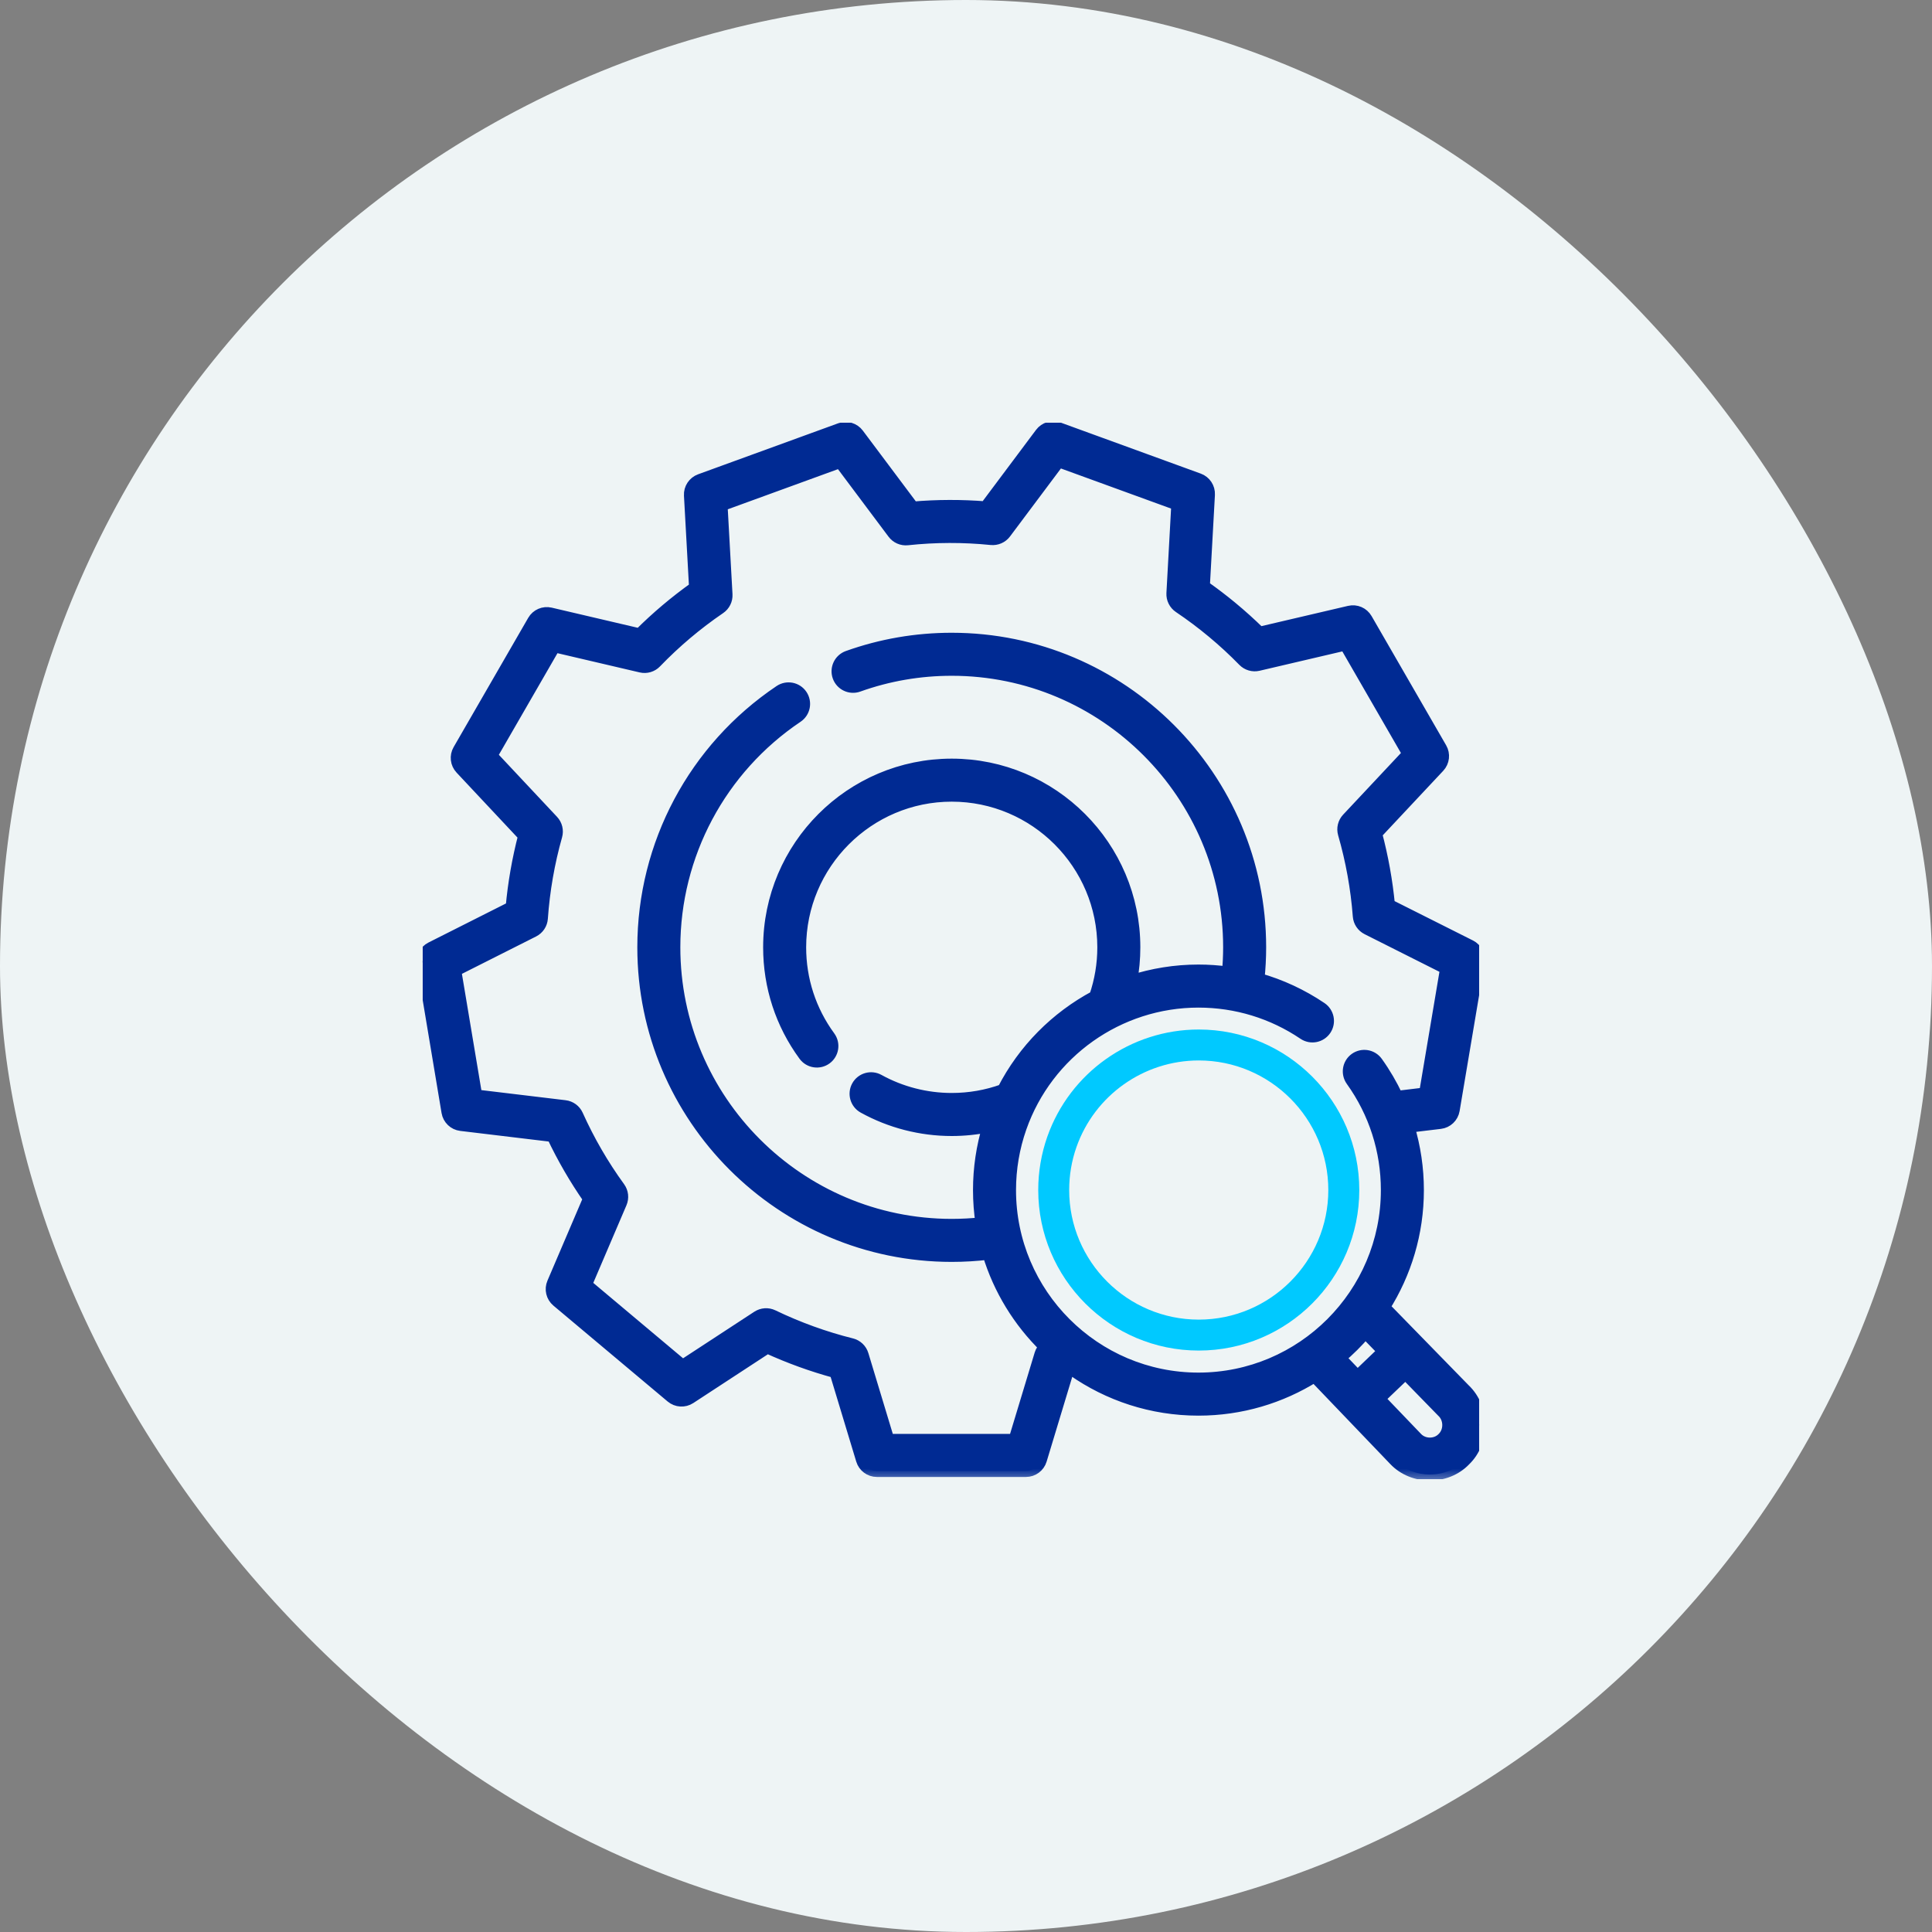 <svg width="64" height="64" viewBox="0 0 64 64" fill="none" xmlns="http://www.w3.org/2000/svg">
<rect x="0" y="0" width="64" height="64" fill="#808080" stroke="none"/>
<rect width="64" height="64" rx="32" fill="#EEF4F5"/>
<g clip-path="url(#clip0_2624_14399)">
<path d="M39.71 34.104C37.457 34.104 35.441 35.531 34.693 37.655C34.494 38.222 34.393 38.816 34.393 39.422C34.393 42.353 36.778 44.739 39.71 44.739C42.642 44.739 45.028 42.353 45.028 39.422C45.028 36.489 42.642 34.104 39.71 34.104ZM39.71 43.714C37.343 43.714 35.418 41.788 35.418 39.422C35.418 38.932 35.499 38.452 35.66 37.996C36.264 36.281 37.892 35.129 39.71 35.129C42.077 35.129 44.002 37.055 44.002 39.422C44.002 41.788 42.077 43.714 39.71 43.714Z" fill="#00C9FF"/>
<mask id="path-3-outside-1_2624_14399" maskUnits="userSpaceOnUse" x="13" y="13.155" width="37" height="36" fill="black">
<rect fill="white" x="13" y="13.155" width="37" height="36"/>
<path d="M48.515 46.036L45.846 43.301C46.556 42.178 46.968 40.848 46.968 39.424C46.968 38.703 46.862 37.998 46.659 37.323L47.709 37.197C47.935 37.17 48.116 36.997 48.154 36.773L48.979 31.877C49.016 31.655 48.905 31.434 48.703 31.333L46.01 29.98C45.933 29.185 45.791 28.392 45.584 27.615L47.663 25.397C47.817 25.232 47.846 24.985 47.733 24.79L45.262 20.508C45.149 20.312 44.921 20.213 44.701 20.265L41.725 20.961C41.426 20.667 41.11 20.383 40.786 20.115C40.504 19.882 40.209 19.657 39.909 19.445C39.899 19.437 39.888 19.43 39.878 19.423L40.046 16.387C40.058 16.161 39.921 15.954 39.709 15.877L35.066 14.186C34.853 14.108 34.616 14.179 34.48 14.36L32.648 16.808C31.85 16.744 31.044 16.746 30.243 16.815L28.422 14.384C28.287 14.203 28.049 14.132 27.837 14.209L23.193 15.9C22.981 15.978 22.844 16.185 22.857 16.41L23.026 19.464C22.373 19.929 21.756 20.449 21.188 21.016L18.231 20.324C18.011 20.273 17.784 20.371 17.671 20.567L15.2 24.849C15.087 25.044 15.115 25.291 15.27 25.456L17.363 27.689C17.161 28.465 17.022 29.259 16.95 30.057L14.282 31.402C14.082 31.503 13.97 31.723 14.007 31.944L14.825 36.84C14.863 37.064 15.043 37.237 15.269 37.264L18.308 37.629C18.651 38.355 19.056 39.052 19.513 39.709L18.319 42.502C18.23 42.709 18.287 42.951 18.46 43.096L22.246 46.274C22.419 46.419 22.667 46.434 22.856 46.311L25.419 44.635C26.149 44.969 26.906 45.243 27.676 45.452L28.556 48.361C28.622 48.578 28.821 48.726 29.047 48.726H33.988C34.214 48.726 34.413 48.578 34.479 48.361L35.365 45.431C35.423 45.415 35.48 45.397 35.537 45.381C36.717 46.209 38.153 46.695 39.7 46.695C41.111 46.695 42.429 46.29 43.546 45.591L46.199 48.36C46.808 49.004 47.912 49.008 48.525 48.367C49.163 47.753 49.157 46.647 48.515 46.036ZM33.457 39.424C33.457 38.712 33.576 38.014 33.81 37.349C34.688 34.854 37.055 33.178 39.7 33.178C40.951 33.178 42.158 33.547 43.19 34.244C43.425 34.403 43.743 34.341 43.902 34.106C44.06 33.872 43.998 33.553 43.764 33.394C43.122 32.961 42.423 32.637 41.688 32.429C41.724 32.082 41.743 31.731 41.743 31.381C41.743 25.746 37.16 21.161 31.527 21.161C30.346 21.161 29.188 21.361 28.086 21.755C27.819 21.851 27.681 22.144 27.776 22.411C27.871 22.677 28.165 22.816 28.431 22.721C29.422 22.366 30.464 22.186 31.527 22.186C36.595 22.186 40.718 26.311 40.718 31.381C40.718 31.661 40.704 31.941 40.679 32.219C40.356 32.175 40.029 32.152 39.7 32.152C38.929 32.152 38.179 32.275 37.471 32.504C37.54 32.136 37.575 31.761 37.575 31.381C37.575 28.045 34.862 25.331 31.527 25.331C28.193 25.331 25.48 28.045 25.48 31.381C25.48 32.677 25.883 33.913 26.647 34.955C26.815 35.184 27.137 35.231 27.363 35.065C27.591 34.898 27.641 34.577 27.473 34.348C26.84 33.483 26.505 32.457 26.505 31.381C26.505 28.611 28.758 26.356 31.527 26.356C34.297 26.356 36.55 28.611 36.55 31.381C36.55 31.941 36.458 32.488 36.279 33.011C34.988 33.701 33.915 34.774 33.231 36.109C32.686 36.306 32.114 36.406 31.527 36.406C30.679 36.406 29.841 36.191 29.103 35.783C28.856 35.647 28.544 35.736 28.407 35.984C28.27 36.232 28.36 36.544 28.608 36.681C29.497 37.172 30.506 37.432 31.527 37.432C31.94 37.432 32.347 37.389 32.745 37.308C32.537 37.992 32.432 38.702 32.432 39.424C32.432 39.798 32.461 40.165 32.515 40.524C32.188 40.559 31.857 40.577 31.527 40.577C26.46 40.577 22.337 36.452 22.337 31.381C22.337 28.312 23.859 25.457 26.409 23.743C26.644 23.585 26.706 23.267 26.548 23.031C26.39 22.796 26.072 22.734 25.837 22.892C23.003 24.797 21.312 27.97 21.312 31.381C21.312 37.017 25.894 41.602 31.527 41.602C31.933 41.602 32.341 41.577 32.743 41.53C33.103 42.717 33.758 43.776 34.623 44.622C34.551 44.684 34.496 44.766 34.467 44.861L33.608 47.7H29.427L28.574 44.88C28.522 44.707 28.383 44.575 28.208 44.531C27.314 44.308 26.437 43.99 25.6 43.587C25.438 43.509 25.248 43.522 25.097 43.62L22.613 45.244L19.411 42.555L20.568 39.848C20.639 39.682 20.618 39.491 20.512 39.345C19.969 38.598 19.501 37.79 19.12 36.943C19.046 36.779 18.892 36.666 18.714 36.645L15.773 36.292L15.08 32.148L17.669 30.843C17.83 30.762 17.937 30.601 17.949 30.421C18.014 29.499 18.174 28.579 18.426 27.686C18.475 27.513 18.43 27.327 18.307 27.196L16.278 25.032L18.368 21.409L21.235 22.08C21.41 22.121 21.595 22.067 21.72 21.936C22.364 21.268 23.077 20.666 23.841 20.145C23.99 20.044 24.075 19.873 24.065 19.693L23.901 16.734L27.83 15.303L29.595 17.66C29.703 17.805 29.88 17.882 30.059 17.863C30.983 17.764 31.916 17.762 32.835 17.855C33.014 17.872 33.189 17.796 33.297 17.652L35.073 15.28L39.001 16.71L38.839 19.654C38.829 19.834 38.915 20.007 39.065 20.108C39.833 20.625 40.551 21.222 41.197 21.884C41.322 22.012 41.506 22.066 41.68 22.025L44.565 21.35L46.655 24.973L44.639 27.123C44.515 27.255 44.47 27.442 44.52 27.616C44.778 28.51 44.943 29.429 45.013 30.348C45.026 30.527 45.133 30.686 45.294 30.767L47.905 32.08L47.207 36.224L46.281 36.336C46.094 35.938 45.871 35.555 45.611 35.192C45.446 34.962 45.126 34.91 44.896 35.074C44.666 35.239 44.613 35.559 44.778 35.79C45.54 36.853 45.943 38.11 45.943 39.423C45.943 42.868 43.142 45.669 39.7 45.669C36.258 45.669 33.457 42.868 33.457 39.424ZM45.229 44.137L45.839 44.763L44.97 45.595L44.381 44.981C44.686 44.723 44.97 44.441 45.229 44.137ZM47.798 47.644C47.571 47.881 47.164 47.881 46.935 47.645L45.679 46.335L46.556 45.496L47.785 46.756C48.035 46.984 48.042 47.409 47.798 47.644Z"/>
</mask>
<path d="M48.515 46.036L45.846 43.301C46.556 42.178 46.968 40.848 46.968 39.424C46.968 38.703 46.862 37.998 46.659 37.323L47.709 37.197C47.935 37.17 48.116 36.997 48.154 36.773L48.979 31.877C49.016 31.655 48.905 31.434 48.703 31.333L46.01 29.98C45.933 29.185 45.791 28.392 45.584 27.615L47.663 25.397C47.817 25.232 47.846 24.985 47.733 24.79L45.262 20.508C45.149 20.312 44.921 20.213 44.701 20.265L41.725 20.961C41.426 20.667 41.11 20.383 40.786 20.115C40.504 19.882 40.209 19.657 39.909 19.445C39.899 19.437 39.888 19.43 39.878 19.423L40.046 16.387C40.058 16.161 39.921 15.954 39.709 15.877L35.066 14.186C34.853 14.108 34.616 14.179 34.48 14.36L32.648 16.808C31.85 16.744 31.044 16.746 30.243 16.815L28.422 14.384C28.287 14.203 28.049 14.132 27.837 14.209L23.193 15.9C22.981 15.978 22.844 16.185 22.857 16.41L23.026 19.464C22.373 19.929 21.756 20.449 21.188 21.016L18.231 20.324C18.011 20.273 17.784 20.371 17.671 20.567L15.2 24.849C15.087 25.044 15.115 25.291 15.27 25.456L17.363 27.689C17.161 28.465 17.022 29.259 16.95 30.057L14.282 31.402C14.082 31.503 13.97 31.723 14.007 31.944L14.825 36.84C14.863 37.064 15.043 37.237 15.269 37.264L18.308 37.629C18.651 38.355 19.056 39.052 19.513 39.709L18.319 42.502C18.23 42.709 18.287 42.951 18.46 43.096L22.246 46.274C22.419 46.419 22.667 46.434 22.856 46.311L25.419 44.635C26.149 44.969 26.906 45.243 27.676 45.452L28.556 48.361C28.622 48.578 28.821 48.726 29.047 48.726H33.988C34.214 48.726 34.413 48.578 34.479 48.361L35.365 45.431C35.423 45.415 35.48 45.397 35.537 45.381C36.717 46.209 38.153 46.695 39.7 46.695C41.111 46.695 42.429 46.29 43.546 45.591L46.199 48.36C46.808 49.004 47.912 49.008 48.525 48.367C49.163 47.753 49.157 46.647 48.515 46.036ZM33.457 39.424C33.457 38.712 33.576 38.014 33.81 37.349C34.688 34.854 37.055 33.178 39.7 33.178C40.951 33.178 42.158 33.547 43.19 34.244C43.425 34.403 43.743 34.341 43.902 34.106C44.06 33.872 43.998 33.553 43.764 33.394C43.122 32.961 42.423 32.637 41.688 32.429C41.724 32.082 41.743 31.731 41.743 31.381C41.743 25.746 37.16 21.161 31.527 21.161C30.346 21.161 29.188 21.361 28.086 21.755C27.819 21.851 27.681 22.144 27.776 22.411C27.871 22.677 28.165 22.816 28.431 22.721C29.422 22.366 30.464 22.186 31.527 22.186C36.595 22.186 40.718 26.311 40.718 31.381C40.718 31.661 40.704 31.941 40.679 32.219C40.356 32.175 40.029 32.152 39.7 32.152C38.929 32.152 38.179 32.275 37.471 32.504C37.54 32.136 37.575 31.761 37.575 31.381C37.575 28.045 34.862 25.331 31.527 25.331C28.193 25.331 25.48 28.045 25.48 31.381C25.48 32.677 25.883 33.913 26.647 34.955C26.815 35.184 27.137 35.231 27.363 35.065C27.591 34.898 27.641 34.577 27.473 34.348C26.84 33.483 26.505 32.457 26.505 31.381C26.505 28.611 28.758 26.356 31.527 26.356C34.297 26.356 36.55 28.611 36.55 31.381C36.55 31.941 36.458 32.488 36.279 33.011C34.988 33.701 33.915 34.774 33.231 36.109C32.686 36.306 32.114 36.406 31.527 36.406C30.679 36.406 29.841 36.191 29.103 35.783C28.856 35.647 28.544 35.736 28.407 35.984C28.27 36.232 28.36 36.544 28.608 36.681C29.497 37.172 30.506 37.432 31.527 37.432C31.94 37.432 32.347 37.389 32.745 37.308C32.537 37.992 32.432 38.702 32.432 39.424C32.432 39.798 32.461 40.165 32.515 40.524C32.188 40.559 31.857 40.577 31.527 40.577C26.46 40.577 22.337 36.452 22.337 31.381C22.337 28.312 23.859 25.457 26.409 23.743C26.644 23.585 26.706 23.267 26.548 23.031C26.39 22.796 26.072 22.734 25.837 22.892C23.003 24.797 21.312 27.97 21.312 31.381C21.312 37.017 25.894 41.602 31.527 41.602C31.933 41.602 32.341 41.577 32.743 41.53C33.103 42.717 33.758 43.776 34.623 44.622C34.551 44.684 34.496 44.766 34.467 44.861L33.608 47.7H29.427L28.574 44.88C28.522 44.707 28.383 44.575 28.208 44.531C27.314 44.308 26.437 43.99 25.6 43.587C25.438 43.509 25.248 43.522 25.097 43.62L22.613 45.244L19.411 42.555L20.568 39.848C20.639 39.682 20.618 39.491 20.512 39.345C19.969 38.598 19.501 37.79 19.12 36.943C19.046 36.779 18.892 36.666 18.714 36.645L15.773 36.292L15.08 32.148L17.669 30.843C17.83 30.762 17.937 30.601 17.949 30.421C18.014 29.499 18.174 28.579 18.426 27.686C18.475 27.513 18.43 27.327 18.307 27.196L16.278 25.032L18.368 21.409L21.235 22.08C21.41 22.121 21.595 22.067 21.72 21.936C22.364 21.268 23.077 20.666 23.841 20.145C23.99 20.044 24.075 19.873 24.065 19.693L23.901 16.734L27.83 15.303L29.595 17.66C29.703 17.805 29.88 17.882 30.059 17.863C30.983 17.764 31.916 17.762 32.835 17.855C33.014 17.872 33.189 17.796 33.297 17.652L35.073 15.28L39.001 16.71L38.839 19.654C38.829 19.834 38.915 20.007 39.065 20.108C39.833 20.625 40.551 21.222 41.197 21.884C41.322 22.012 41.506 22.066 41.68 22.025L44.565 21.35L46.655 24.973L44.639 27.123C44.515 27.255 44.47 27.442 44.52 27.616C44.778 28.51 44.943 29.429 45.013 30.348C45.026 30.527 45.133 30.686 45.294 30.767L47.905 32.08L47.207 36.224L46.281 36.336C46.094 35.938 45.871 35.555 45.611 35.192C45.446 34.962 45.126 34.91 44.896 35.074C44.666 35.239 44.613 35.559 44.778 35.79C45.54 36.853 45.943 38.11 45.943 39.423C45.943 42.868 43.142 45.669 39.7 45.669C36.258 45.669 33.457 42.868 33.457 39.424ZM45.229 44.137L45.839 44.763L44.97 45.595L44.381 44.981C44.686 44.723 44.97 44.441 45.229 44.137ZM47.798 47.644C47.571 47.881 47.164 47.881 46.935 47.645L45.679 46.335L46.556 45.496L47.785 46.756C48.035 46.984 48.042 47.409 47.798 47.644Z" fill="#002A93"/>
<path d="M48.515 46.036L45.846 43.301C46.556 42.178 46.968 40.848 46.968 39.424C46.968 38.703 46.862 37.998 46.659 37.323L47.709 37.197C47.935 37.17 48.116 36.997 48.154 36.773L48.979 31.877C49.016 31.655 48.905 31.434 48.703 31.333L46.01 29.98C45.933 29.185 45.791 28.392 45.584 27.615L47.663 25.397C47.817 25.232 47.846 24.985 47.733 24.79L45.262 20.508C45.149 20.312 44.921 20.213 44.701 20.265L41.725 20.961C41.426 20.667 41.11 20.383 40.786 20.115C40.504 19.882 40.209 19.657 39.909 19.445C39.899 19.437 39.888 19.43 39.878 19.423L40.046 16.387C40.058 16.161 39.921 15.954 39.709 15.877L35.066 14.186C34.853 14.108 34.616 14.179 34.48 14.36L32.648 16.808C31.85 16.744 31.044 16.746 30.243 16.815L28.422 14.384C28.287 14.203 28.049 14.132 27.837 14.209L23.193 15.9C22.981 15.978 22.844 16.185 22.857 16.41L23.026 19.464C22.373 19.929 21.756 20.449 21.188 21.016L18.231 20.324C18.011 20.273 17.784 20.371 17.671 20.567L15.2 24.849C15.087 25.044 15.115 25.291 15.27 25.456L17.363 27.689C17.161 28.465 17.022 29.259 16.95 30.057L14.282 31.402C14.082 31.503 13.97 31.723 14.007 31.944L14.825 36.84C14.863 37.064 15.043 37.237 15.269 37.264L18.308 37.629C18.651 38.355 19.056 39.052 19.513 39.709L18.319 42.502C18.23 42.709 18.287 42.951 18.46 43.096L22.246 46.274C22.419 46.419 22.667 46.434 22.856 46.311L25.419 44.635C26.149 44.969 26.906 45.243 27.676 45.452L28.556 48.361C28.622 48.578 28.821 48.726 29.047 48.726H33.988C34.214 48.726 34.413 48.578 34.479 48.361L35.365 45.431C35.423 45.415 35.48 45.397 35.537 45.381C36.717 46.209 38.153 46.695 39.7 46.695C41.111 46.695 42.429 46.29 43.546 45.591L46.199 48.36C46.808 49.004 47.912 49.008 48.525 48.367C49.163 47.753 49.157 46.647 48.515 46.036ZM33.457 39.424C33.457 38.712 33.576 38.014 33.81 37.349C34.688 34.854 37.055 33.178 39.7 33.178C40.951 33.178 42.158 33.547 43.19 34.244C43.425 34.403 43.743 34.341 43.902 34.106C44.06 33.872 43.998 33.553 43.764 33.394C43.122 32.961 42.423 32.637 41.688 32.429C41.724 32.082 41.743 31.731 41.743 31.381C41.743 25.746 37.16 21.161 31.527 21.161C30.346 21.161 29.188 21.361 28.086 21.755C27.819 21.851 27.681 22.144 27.776 22.411C27.871 22.677 28.165 22.816 28.431 22.721C29.422 22.366 30.464 22.186 31.527 22.186C36.595 22.186 40.718 26.311 40.718 31.381C40.718 31.661 40.704 31.941 40.679 32.219C40.356 32.175 40.029 32.152 39.7 32.152C38.929 32.152 38.179 32.275 37.471 32.504C37.54 32.136 37.575 31.761 37.575 31.381C37.575 28.045 34.862 25.331 31.527 25.331C28.193 25.331 25.48 28.045 25.48 31.381C25.48 32.677 25.883 33.913 26.647 34.955C26.815 35.184 27.137 35.231 27.363 35.065C27.591 34.898 27.641 34.577 27.473 34.348C26.84 33.483 26.505 32.457 26.505 31.381C26.505 28.611 28.758 26.356 31.527 26.356C34.297 26.356 36.55 28.611 36.55 31.381C36.55 31.941 36.458 32.488 36.279 33.011C34.988 33.701 33.915 34.774 33.231 36.109C32.686 36.306 32.114 36.406 31.527 36.406C30.679 36.406 29.841 36.191 29.103 35.783C28.856 35.647 28.544 35.736 28.407 35.984C28.27 36.232 28.36 36.544 28.608 36.681C29.497 37.172 30.506 37.432 31.527 37.432C31.94 37.432 32.347 37.389 32.745 37.308C32.537 37.992 32.432 38.702 32.432 39.424C32.432 39.798 32.461 40.165 32.515 40.524C32.188 40.559 31.857 40.577 31.527 40.577C26.46 40.577 22.337 36.452 22.337 31.381C22.337 28.312 23.859 25.457 26.409 23.743C26.644 23.585 26.706 23.267 26.548 23.031C26.39 22.796 26.072 22.734 25.837 22.892C23.003 24.797 21.312 27.97 21.312 31.381C21.312 37.017 25.894 41.602 31.527 41.602C31.933 41.602 32.341 41.577 32.743 41.53C33.103 42.717 33.758 43.776 34.623 44.622C34.551 44.684 34.496 44.766 34.467 44.861L33.608 47.7H29.427L28.574 44.88C28.522 44.707 28.383 44.575 28.208 44.531C27.314 44.308 26.437 43.99 25.6 43.587C25.438 43.509 25.248 43.522 25.097 43.62L22.613 45.244L19.411 42.555L20.568 39.848C20.639 39.682 20.618 39.491 20.512 39.345C19.969 38.598 19.501 37.79 19.12 36.943C19.046 36.779 18.892 36.666 18.714 36.645L15.773 36.292L15.08 32.148L17.669 30.843C17.83 30.762 17.937 30.601 17.949 30.421C18.014 29.499 18.174 28.579 18.426 27.686C18.475 27.513 18.43 27.327 18.307 27.196L16.278 25.032L18.368 21.409L21.235 22.08C21.41 22.121 21.595 22.067 21.72 21.936C22.364 21.268 23.077 20.666 23.841 20.145C23.99 20.044 24.075 19.873 24.065 19.693L23.901 16.734L27.83 15.303L29.595 17.66C29.703 17.805 29.88 17.882 30.059 17.863C30.983 17.764 31.916 17.762 32.835 17.855C33.014 17.872 33.189 17.796 33.297 17.652L35.073 15.28L39.001 16.71L38.839 19.654C38.829 19.834 38.915 20.007 39.065 20.108C39.833 20.625 40.551 21.222 41.197 21.884C41.322 22.012 41.506 22.066 41.68 22.025L44.565 21.35L46.655 24.973L44.639 27.123C44.515 27.255 44.47 27.442 44.52 27.616C44.778 28.51 44.943 29.429 45.013 30.348C45.026 30.527 45.133 30.686 45.294 30.767L47.905 32.08L47.207 36.224L46.281 36.336C46.094 35.938 45.871 35.555 45.611 35.192C45.446 34.962 45.126 34.91 44.896 35.074C44.666 35.239 44.613 35.559 44.778 35.79C45.54 36.853 45.943 38.11 45.943 39.423C45.943 42.868 43.142 45.669 39.7 45.669C36.258 45.669 33.457 42.868 33.457 39.424ZM45.229 44.137L45.839 44.763L44.97 45.595L44.381 44.981C44.686 44.723 44.97 44.441 45.229 44.137ZM47.798 47.644C47.571 47.881 47.164 47.881 46.935 47.645L45.679 46.335L46.556 45.496L47.785 46.756C48.035 46.984 48.042 47.409 47.798 47.644Z" stroke="#002A93" stroke-width="0.4" mask="url(#path-3-outside-1_2624_14399)"/>
</g>
<defs>
<clipPath id="clip0_2624_14399">
<rect width="35" height="35" fill="white" transform="translate(14 14)"/>
</clipPath>
</defs>
</svg>
